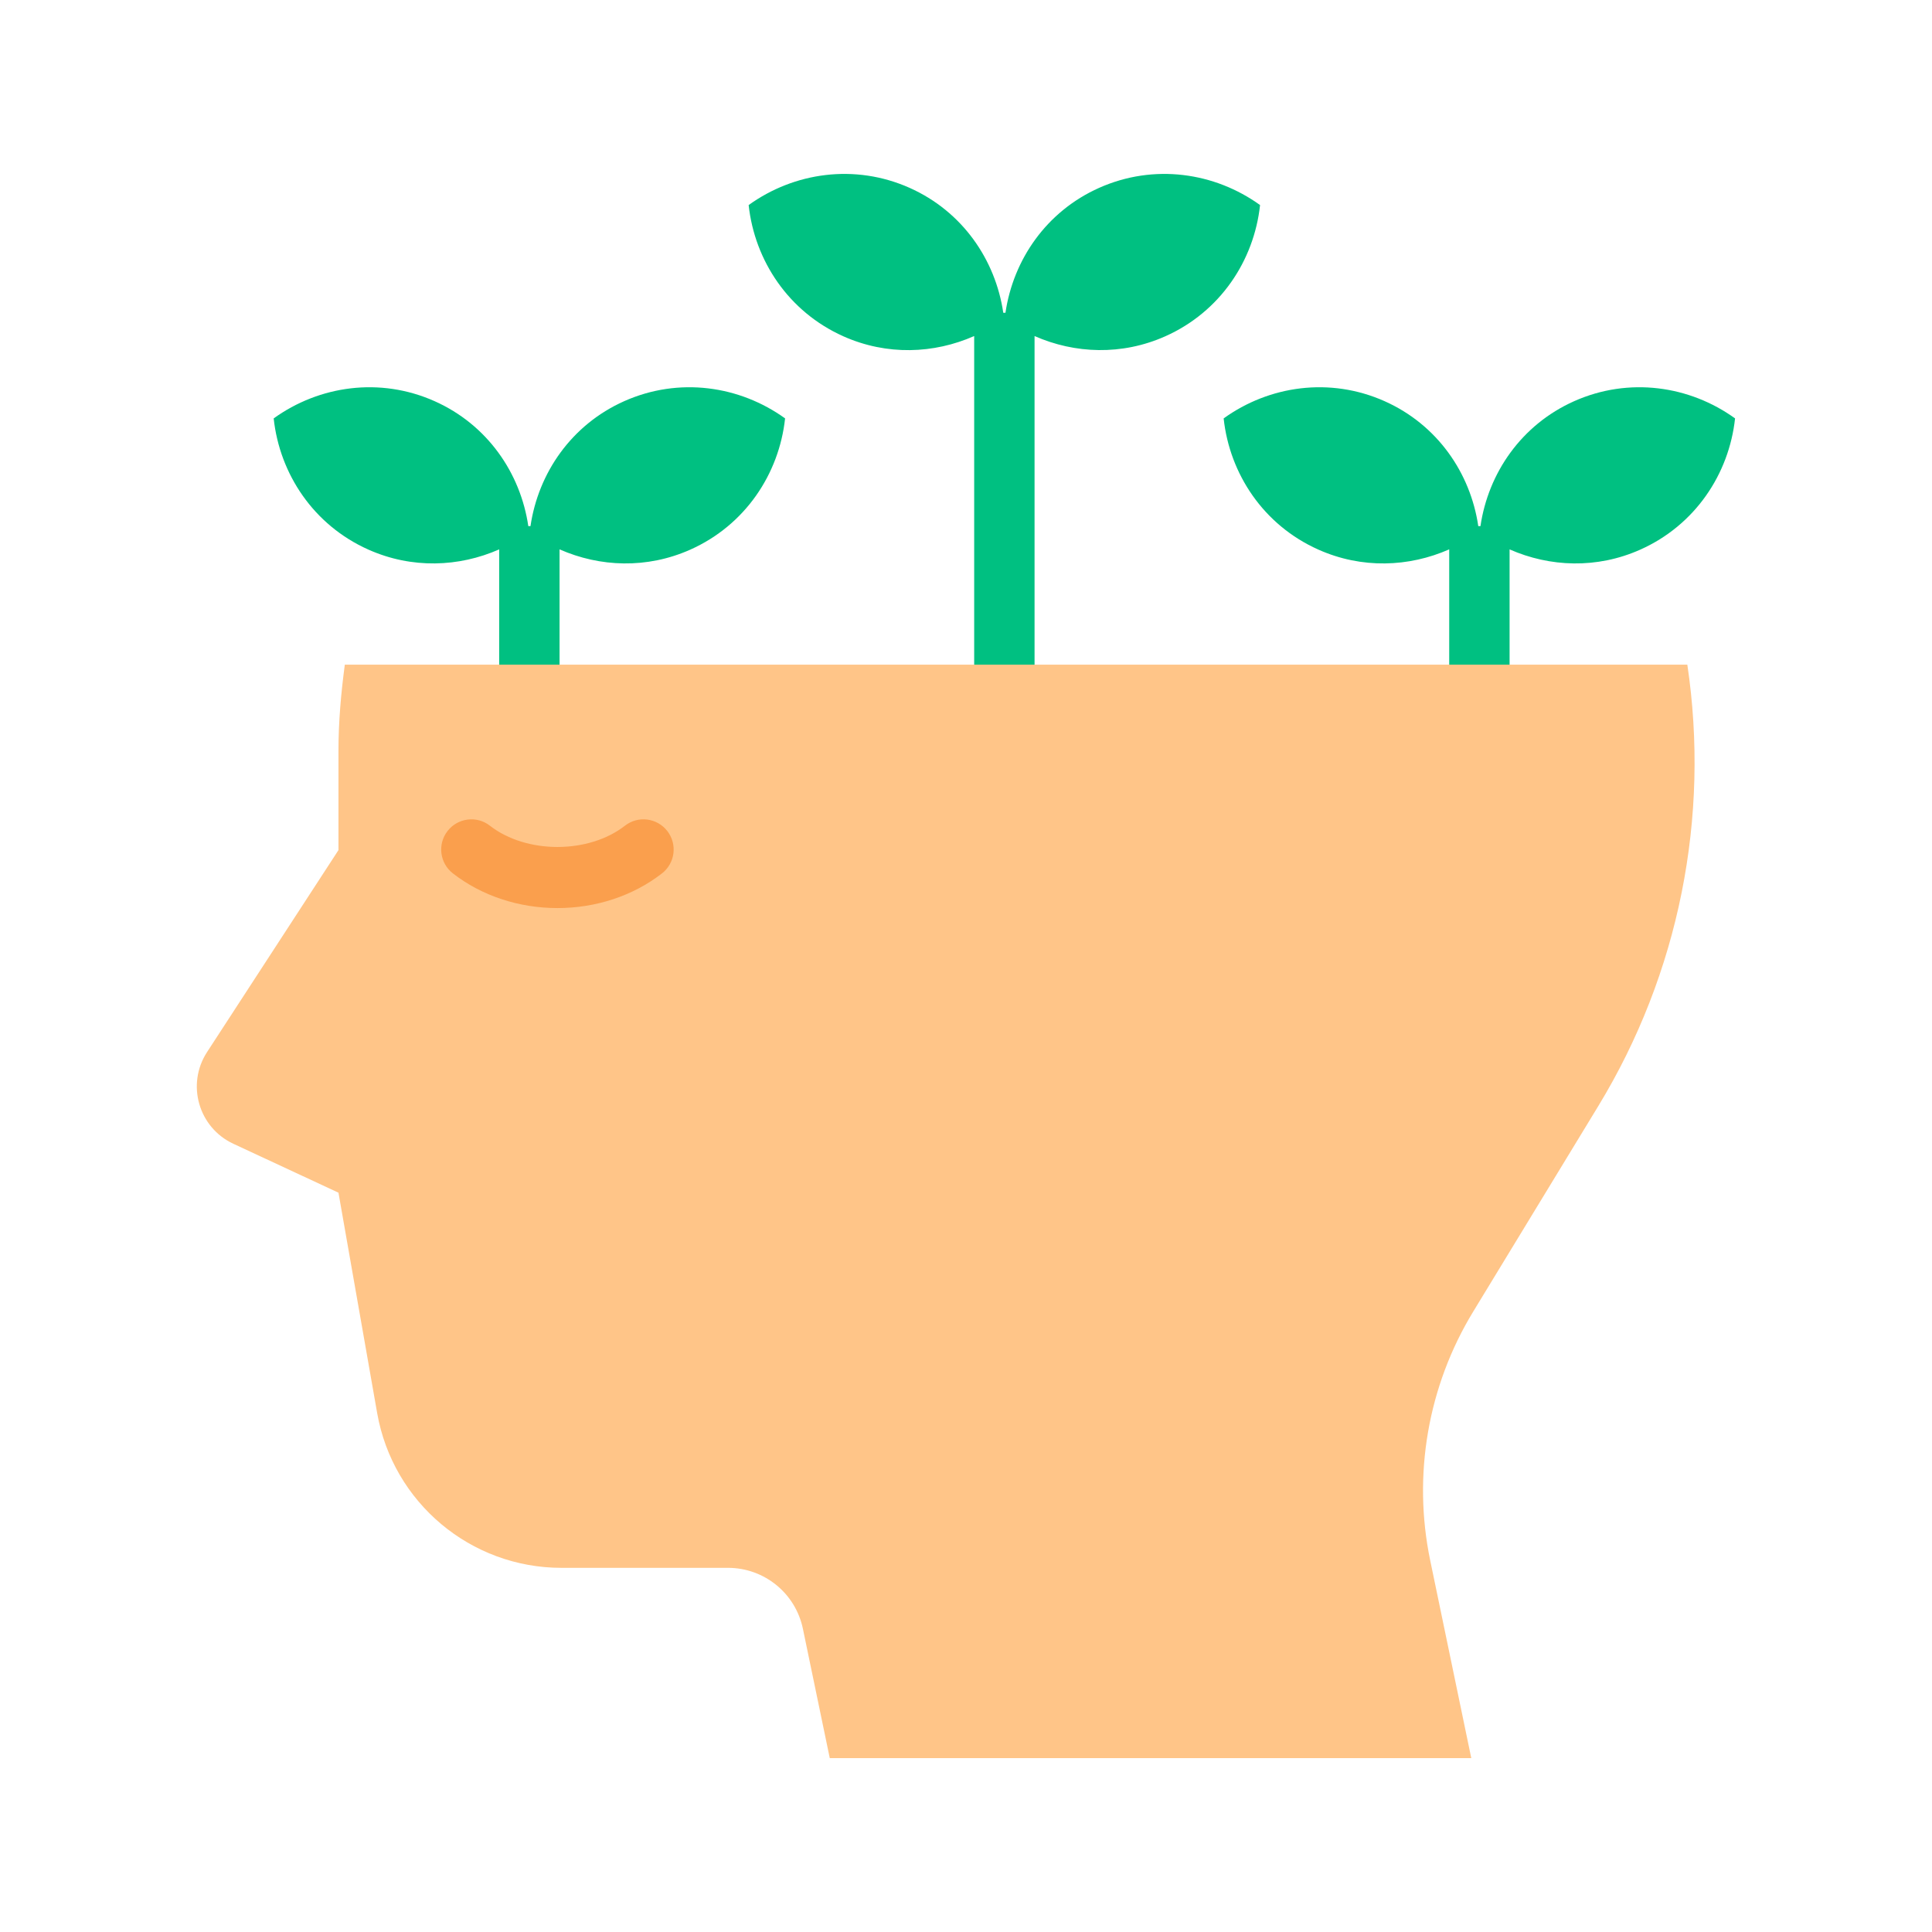 <svg xmlns="http://www.w3.org/2000/svg" height="512" viewBox="0 0 64 64" width="512"><g id="flat"><path d="m41.741 6.793c-.199 1.843-1.323 3.538-3.139 4.347-1.438.641-2.996.58-4.331-.008v12.638h-2v-12.638c-1.335.589-2.893.651-4.332.009-1.815-.81-2.939-2.504-3.139-4.348 1.504-1.084 3.516-1.379 5.332-.57 1.746.779 2.844 2.378 3.103 4.139h.072c.259-1.761 1.357-3.36 3.103-4.139 1.815-.809 3.827-.514 5.331.57zm10.404 6.497c-1.746.779-2.844 2.378-3.103 4.139h-.072c-.259-1.761-1.357-3.36-3.103-4.139-1.815-.81-3.827-.514-5.332.57.199 1.843 1.323 3.538 3.139 4.347 1.439.642 2.997.58 4.333-.009v5.572h2v-5.571c1.335.588 2.892.65 4.33.008 1.815-.81 2.94-2.504 3.139-4.347-1.503-1.084-3.515-1.38-5.331-.57zm-31.469 0c-1.746.779-2.844 2.378-3.103 4.139h-.072c-.259-1.761-1.357-3.36-3.103-4.139-1.815-.81-3.827-.514-5.332.57.199 1.843 1.323 3.538 3.139 4.347 1.438.641 2.996.58 4.331-.008v5.571h2v-5.572c1.335.589 2.893.651 4.332.009 1.815-.81 2.94-2.504 3.139-4.347-1.504-1.084-3.516-1.38-5.331-.57z" fill="#00c081"></path><path d="m11.423 22.015c-.125.938-.211 1.887-.211 2.859v3.287l-4.353 6.69c-.694 1.067-.283 2.501.871 3.038l3.482 1.62 1.282 7.301c.521 2.965 3.096 5.127 6.106 5.127h5.517c1.2 0 2.236.842 2.48 2.018l.89 4.285h21.251l-1.36-6.546c-.588-2.828-.079-5.774 1.422-8.242l4.146-6.813c2.678-4.401 3.701-9.579 2.949-14.622h-44.472z" fill="#ffc588"></path><g><path d="m18.466 30.081c-1.281 0-2.512-.408-3.465-1.15-.436-.339-.514-.968-.175-1.403s.967-.516 1.403-.175c1.207.939 3.266.939 4.473 0 .436-.341 1.063-.261 1.403.175.339.436.261 1.064-.175 1.403-.952.742-2.183 1.15-3.464 1.15z" fill="#fa9f4d"></path></g></g></svg>